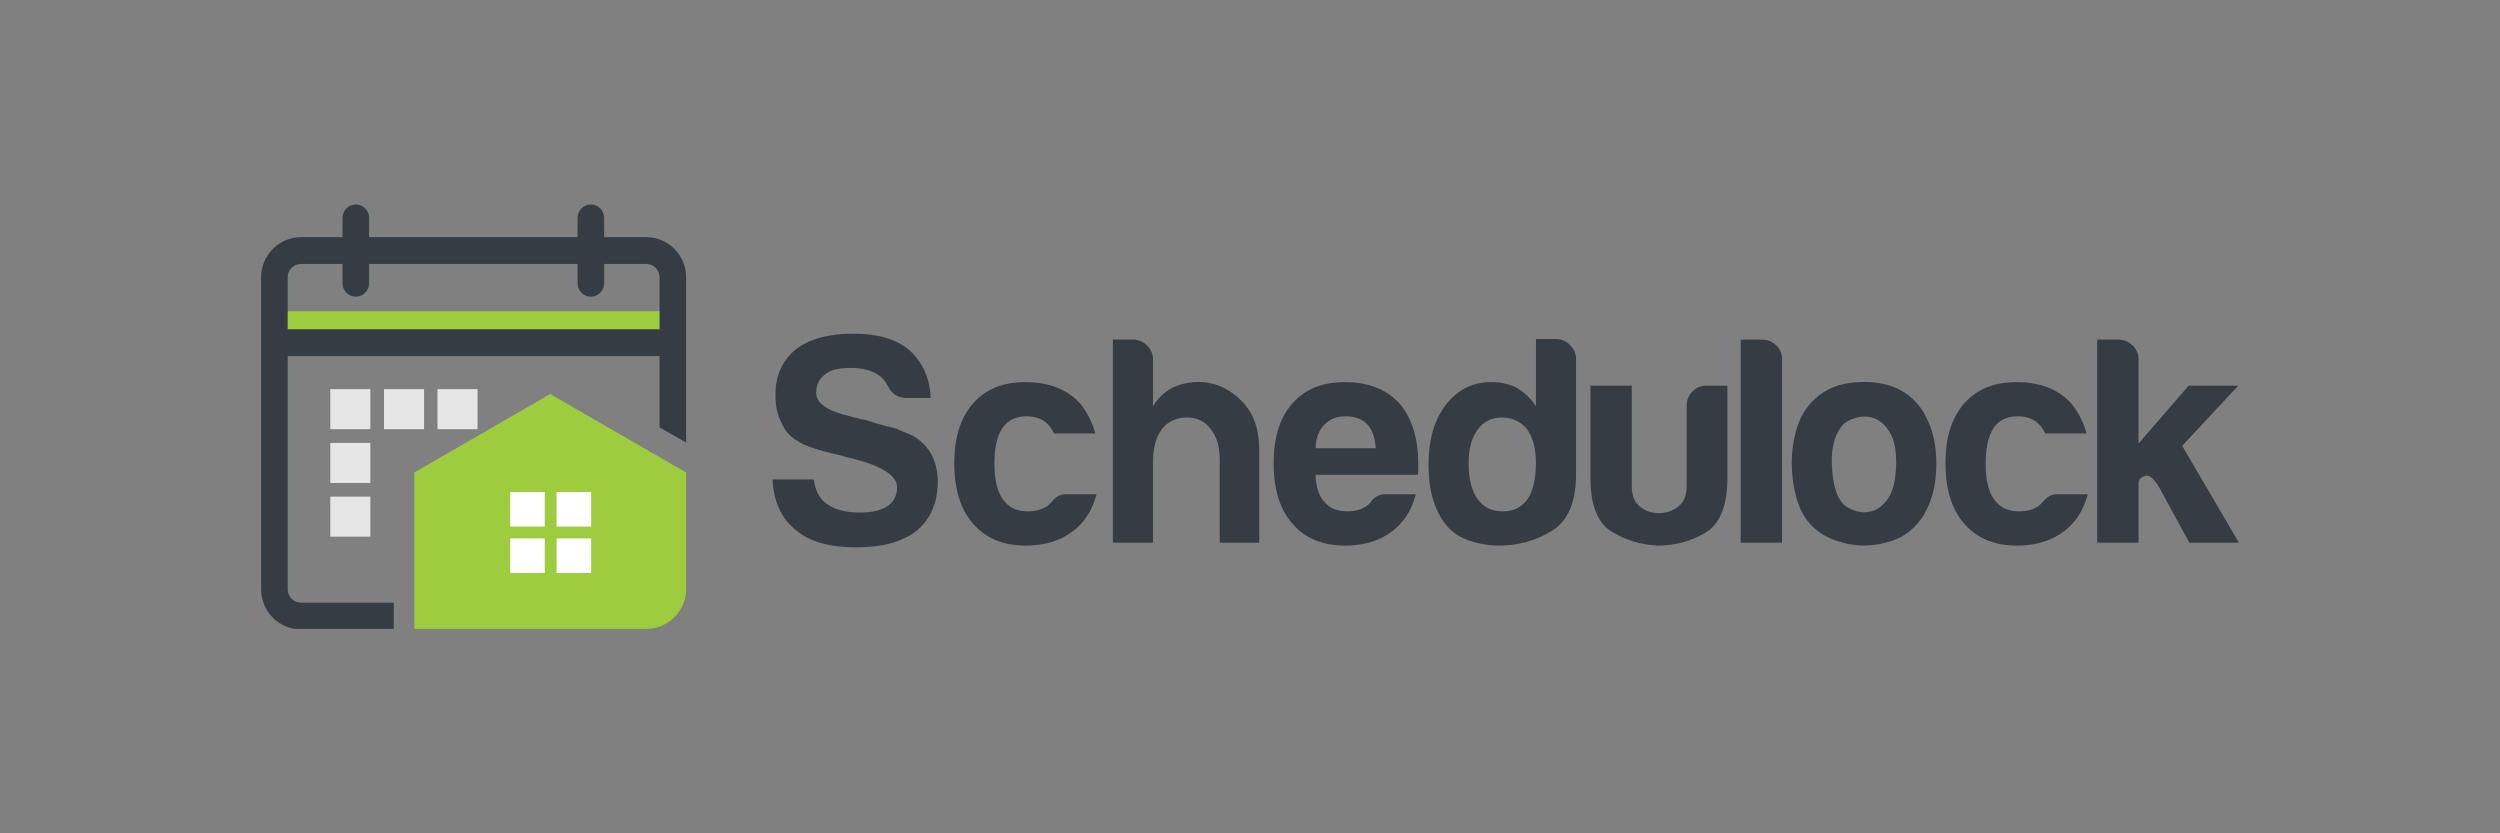 <?xml version="1.0" encoding="utf-8"?>
<!-- Generator: Adobe Illustrator 16.0.0, SVG Export Plug-In . SVG Version: 6.00 Build 0)  -->
<!DOCTYPE svg PUBLIC "-//W3C//DTD SVG 1.1//EN" "http://www.w3.org/Graphics/SVG/1.1/DTD/svg11.dtd">
<svg version="1.1" id="Layer_1" xmlns="http://www.w3.org/2000/svg" xmlns:xlink="http://www.w3.org/1999/xlink" x="0px" y="0px"
	 width="900px" height="300px" viewBox="0 0 900 300" enable-background="new 0 0 900 300" xml:space="preserve">
<rect x="0" y="0" width="900" height="300" fill="#808080" stroke="none"/>
<g>
	<defs>
		<rect id="SVGID_1_" x="-350" y="-450" width="1600" height="1200"/>
	</defs>
	<clipPath id="SVGID_2_">
		<use xlink:href="#SVGID_1_"  overflow="visible"/>
	</clipPath>
	<path clip-path="url(#SVGID_2_)" fill="#363C44" d="M278.099,172.616h14.875c0.564,4.251,2.195,7.226,4.887,8.925
		c2.832,1.986,6.727,2.976,11.688,2.976c4.389,0,7.719-0.777,9.988-2.337c2.264-1.558,3.399-3.825,3.399-6.801
		c0-4.532-6.375-8.214-19.125-11.05l-0.424-0.212l-1.701-0.426c-7.225-1.557-12.042-3.188-14.449-4.887
		c-2.836-1.558-4.818-3.825-5.95-6.8c-1.418-2.551-2.125-5.807-2.125-9.775c0-6.939,2.407-12.394,7.224-16.362
		c4.815-3.825,11.827-5.737,21.038-5.737c8.639,0,15.299,1.985,19.974,5.95c4.814,4.392,7.365,10.13,7.651,17.212h-8.501
		c-3.26,0-5.597-1.488-7.011-4.463c-0.712-1.414-1.701-2.619-2.976-3.611c-2.55-1.84-6.023-2.764-10.412-2.764
		c-4.251,0-7.298,0.781-9.138,2.338c-2.125,1.56-3.187,3.755-3.187,6.588c0,3.824,4.107,6.66,12.325,8.499
		c2.407,0.71,4.177,1.135,5.312,1.275c2.55,0.851,4.782,1.525,6.694,2.019c1.912,0.498,3.432,0.887,4.568,1.169
		c1.983,0.85,3.965,1.7,5.95,2.55c2.833,1.7,5.027,3.898,6.588,6.588c1.557,2.975,2.337,6.235,2.337,9.774
		c0,7.65-2.549,13.6-7.65,17.851c-5.099,3.967-12.325,5.95-21.674,5.95c-9.636,0-16.861-2.053-21.675-6.163
		C281.356,186.784,278.524,180.691,278.099,172.616"/>
	<path clip-path="url(#SVGID_2_)" fill="#363C44" d="M384.128,177.929h10.625c-1.56,5.95-4.536,10.486-8.925,13.6
		c-4.392,3.261-9.917,4.889-16.575,4.889c-8.075,0-14.38-2.62-18.912-7.863c-4.535-5.1-6.799-12.395-6.799-21.888
		c0-9.063,2.194-16.149,6.587-21.248c4.532-5.24,10.837-7.863,18.912-7.863c8.5,0,15.087,2.55,19.762,7.649
		c2.55,3.119,4.39,6.731,5.526,10.838h-14.875c-0.711-1.414-1.418-2.477-2.126-3.188c-1.842-1.982-4.462-2.975-7.862-2.975
		c-3.118,0-5.667,0.992-7.65,2.975c-2.55,2.835-3.824,7.511-3.824,14.025c0,6.518,1.274,11.122,3.824,13.812
		c1.84,2.268,4.602,3.4,8.288,3.4c2.407,0,4.462-0.495,6.162-1.487c0.425-0.14,0.813-0.389,1.169-0.744
		c0.352-0.352,0.744-0.743,1.168-1.169c0.283-0.425,0.851-0.989,1.701-1.699C381.153,178.284,382.428,177.929,384.128,177.929"/>
	<path clip-path="url(#SVGID_2_)" fill="#363C44" d="M436.114,154.768c-2.125-2.976-5.03-4.463-8.712-4.463
		c-3.969,0-7.013,1.418-9.138,4.249c-2.125,2.837-3.188,6.731-3.188,11.688v29.111h-14.449v-73.099h7.225
		c1.982,0,3.682,0.711,5.099,2.125c1.415,1.418,2.125,3.118,2.125,5.1v16.788c2.55-4.25,6.163-6.94,10.838-8.075
		c4.676-1.133,9.137-0.85,13.388,0.849c3.963,1.701,7.294,4.393,9.986,8.075c2.69,3.686,4.038,8.787,4.038,15.3v32.937h-14.236
		v-29.324c0-2.125-0.179-4.07-0.532-5.844C438.202,158.416,437.389,156.609,436.114,154.768"/>
	<path clip-path="url(#SVGID_2_)" fill="#363C44" d="M499.094,177.929h10.625c-1.561,5.95-4.536,10.487-8.925,13.6
		c-4.393,3.261-9.917,4.889-16.575,4.889c-8.075,0-14.38-2.62-18.912-7.863c-4.535-5.1-6.8-12.395-6.8-21.888
		c0-9.063,2.195-16.149,6.588-21.249c4.532-5.24,10.837-7.863,18.912-7.863c8.5,0,15.087,2.55,19.762,7.65
		c4.533,5.243,6.801,12.538,6.801,21.887v1.487v0.85c0,0.711-0.074,1.206-0.213,1.488h-36.762c0.14,4.393,1.201,7.649,3.187,9.774
		c1.84,2.268,4.603,3.4,8.288,3.4c2.407,0,4.462-0.495,6.162-1.487c0.425-0.14,0.813-0.389,1.169-0.744
		c0.352-0.352,0.744-0.743,1.168-1.169c0.14-0.425,0.671-0.989,1.595-1.699C496.082,178.284,497.394,177.929,499.094,177.929
		 M473.595,161.354h21.675c-0.286-3.824-1.275-6.656-2.976-8.499c-1.843-1.981-4.462-2.975-7.862-2.975
		c-3.118,0-5.667,0.994-7.65,2.975C474.796,154.84,473.734,157.673,473.595,161.354"/>
	<path clip-path="url(#SVGID_2_)" fill="#363C44" d="M552.933,122.042h7.225c1.982,0,3.682,0.744,5.1,2.231
		c1.415,1.489,2.125,3.155,2.125,4.995v41.436c0,10.061-2.905,16.86-8.712,20.4c-5.811,3.543-12.112,5.313-18.912,5.313
		c-3.687,0-7.298-0.604-10.838-1.807c-3.543-1.202-6.375-3.151-8.5-5.844c-4.11-5.239-6.162-12.395-6.162-21.463
		c0-8.925,2.052-16.075,6.162-21.462c4.251-5.525,9.703-8.287,16.363-8.287c3.539,0,6.656,0.71,9.35,2.125
		c2.832,1.7,5.1,3.898,6.8,6.587V122.042z M528.708,166.666c0,5.668,1.062,9.988,3.187,12.964c2.125,2.975,5.17,4.462,9.138,4.462
		c3.825,0,6.8-1.487,8.925-4.462c1.983-2.976,2.976-7.296,2.976-12.964c0-5.099-1.063-9.137-3.188-12.112
		c-2.268-2.831-5.313-4.249-9.138-4.249c-3.685,0-6.588,1.487-8.713,4.463C529.77,157.604,528.708,161.567,528.708,166.666"/>
	<path clip-path="url(#SVGID_2_)" fill="#363C44" d="M621.857,138.83v33.149c0,10.061-2.622,16.648-7.861,19.764
		c-5.242,3.117-10.98,4.675-17.213,4.675c-6.093-0.286-11.654-1.983-16.681-5.101c-5.03-3.113-7.544-9.563-7.544-19.338V138.83
		h14.875v36.125c0,3.399,0.988,5.879,2.976,7.437c1.981,1.562,4.249,2.337,6.8,2.337c2.549,0,4.851-0.775,6.905-2.337
		c2.053-1.558,3.082-4.037,3.082-7.437v-28.9c0-1.982,0.67-3.682,2.019-5.1c1.345-1.415,3.08-2.125,5.205-2.125H621.857z"/>
	<path clip-path="url(#SVGID_2_)" fill="#363C44" d="M626.651,122.254h7.649c1.982,0,3.682,0.675,5.1,2.019
		c1.415,1.348,2.125,3.011,2.125,4.994v66.086h-14.874V122.254z"/>
	<path clip-path="url(#SVGID_2_)" fill="#363C44" d="M653.311,190.254c-2.975-2.55-5.1-5.982-6.375-10.306
		c-1.275-4.32-1.912-8.819-1.912-13.494c0-3.825,0.531-7.649,1.592-11.475c1.064-3.825,2.728-7.012,4.995-9.562
		c3.683-4.251,8.427-6.764,14.237-7.543c5.808-0.778,11.051-0.32,15.725,1.38c5.383,2.125,9.35,5.81,11.9,11.05
		c2.407,4.675,3.612,10.13,3.612,16.361c0,4.536-0.498,8.431-1.487,11.688c-0.993,3.261-2.27,6.022-3.825,8.287
		c-3.399,4.675-7.723,7.58-12.963,8.712c-4.675,1.275-9.386,1.383-14.131,0.319C659.932,194.61,656.143,192.804,653.311,190.254
		 M663.511,152.854c-2.976,3.261-4.323,8.111-4.037,14.556c0.281,6.448,1.487,10.944,3.612,13.494
		c0.85,1.135,2.337,2.092,4.462,2.869c2.125,0.78,4.283,0.85,6.481,0.212c2.194-0.638,4.144-2.231,5.844-4.781
		c1.699-2.55,2.618-6.657,2.762-12.324c0-5.101-0.816-8.926-2.443-11.475c-1.631-2.551-3.506-4.178-5.631-4.889
		c-2.125-0.706-4.25-0.744-6.375-0.106S664.5,151.865,663.511,152.854"/>
	<path clip-path="url(#SVGID_2_)" fill="#363C44" d="M740.957,177.929h10.625c-1.561,5.95-4.536,10.486-8.925,13.6
		c-4.393,3.261-9.918,4.889-16.575,4.889c-8.075,0-14.38-2.62-18.912-7.863c-4.536-5.1-6.8-12.395-6.8-21.888
		c0-9.063,2.194-16.149,6.588-21.248c4.531-5.24,10.837-7.863,18.912-7.863c8.5,0,15.087,2.55,19.762,7.649
		c2.55,3.119,4.39,6.731,5.525,10.838h-14.875c-0.711-1.414-1.418-2.477-2.125-3.188c-1.843-1.982-4.462-2.975-7.862-2.975
		c-3.118,0-5.668,0.992-7.65,2.975c-2.55,2.835-3.824,7.511-3.824,14.025c0,6.518,1.274,11.122,3.824,13.812
		c1.84,2.268,4.603,3.4,8.288,3.4c2.407,0,4.461-0.495,6.162-1.487c0.425-0.14,0.813-0.389,1.169-0.744
		c0.352-0.352,0.744-0.743,1.168-1.169c0.282-0.425,0.851-0.989,1.7-1.699C737.982,178.284,739.257,177.929,740.957,177.929"/>
	<path clip-path="url(#SVGID_2_)" fill="#363C44" d="M769.872,138.83v20.825l18.062-20.825h17.851l-20.188,21.674l20.399,34.85
		h-17.85l-10.412-19.124c-2.125-3.825-3.968-5.452-5.524-4.888c-1.562,0.568-2.338,1.418-2.338,2.55v7.862v13.6h-14.875v-73.099
		h7.649c1.983,0,3.683,0.711,5.101,2.125c1.414,1.418,2.125,3.048,2.125,4.888V138.83z"/>
	<rect x="99.17" y="112.046" clip-path="url(#SVGID_2_)" fill="#9DCC3F" width="142.049" height="9.991"/>
	<rect x="118.905" y="140.101" clip-path="url(#SVGID_2_)" fill="#E6E6E6" width="14.412" height="14.412"/>
	<rect x="138.248" y="140.101" clip-path="url(#SVGID_2_)" fill="#E6E6E6" width="14.412" height="14.412"/>
	<rect x="118.905" y="159.443" clip-path="url(#SVGID_2_)" fill="#E6E6E6" width="14.412" height="14.412"/>
	<rect x="118.905" y="178.786" clip-path="url(#SVGID_2_)" fill="#E6E6E6" width="14.412" height="14.412"/>
	<rect x="157.496" y="140.101" clip-path="url(#SVGID_2_)" fill="#E6E6E6" width="14.413" height="14.412"/>
	<path clip-path="url(#SVGID_2_)" fill="#9DCC3F" d="M247.004,212.025v-41.923l-48.93-28.25l-48.93,28.25v56.297h83.486
		C240.568,226.399,247.004,219.964,247.004,212.025"/>
	<path clip-path="url(#SVGID_2_)" fill="#FFFFFF" d="M200.371,177.12h12.448v12.448h-12.448V177.12z M200.371,193.827h12.448v12.448
		h-12.448V193.827z M183.664,177.12h12.448v12.448h-12.448V177.12z M183.664,193.827h12.448v12.448h-12.448V193.827z"/>
	<path clip-path="url(#SVGID_2_)" fill="#363C44" d="M232.657,85.378h-15.174v-6.957c0-2.66-2.137-4.82-4.773-4.82
		c-2.65,0-4.787,2.16-4.787,4.82v6.957h-75.047v-6.957c0-2.66-2.148-4.82-4.787-4.82s-4.785,2.16-4.785,4.82v6.957h-14.953
		c-7.916,0-14.347,6.491-14.347,14.464V212.15c0,7.184,5.227,13.138,12.051,14.249h35.704v-9.438h-33.408
		c-2.639,0-4.787-2.16-4.787-4.823v-83.963h133.881v25.697l9.56,5.433V99.842C247.005,91.869,240.574,85.378,232.657,85.378
		 M237.445,118.531H103.564V99.842c0-2.66,2.148-4.82,4.787-4.82h14.953v6.968c0,2.663,2.146,4.809,4.785,4.809
		s4.787-2.146,4.787-4.809v-6.968h75.047v6.968c0,2.663,2.148,4.821,4.787,4.821c2.636,0,4.785-2.158,4.785-4.821v-6.968h15.162
		c2.639,0,4.788,2.16,4.788,4.82V118.531z"/>
</g>
</svg>
